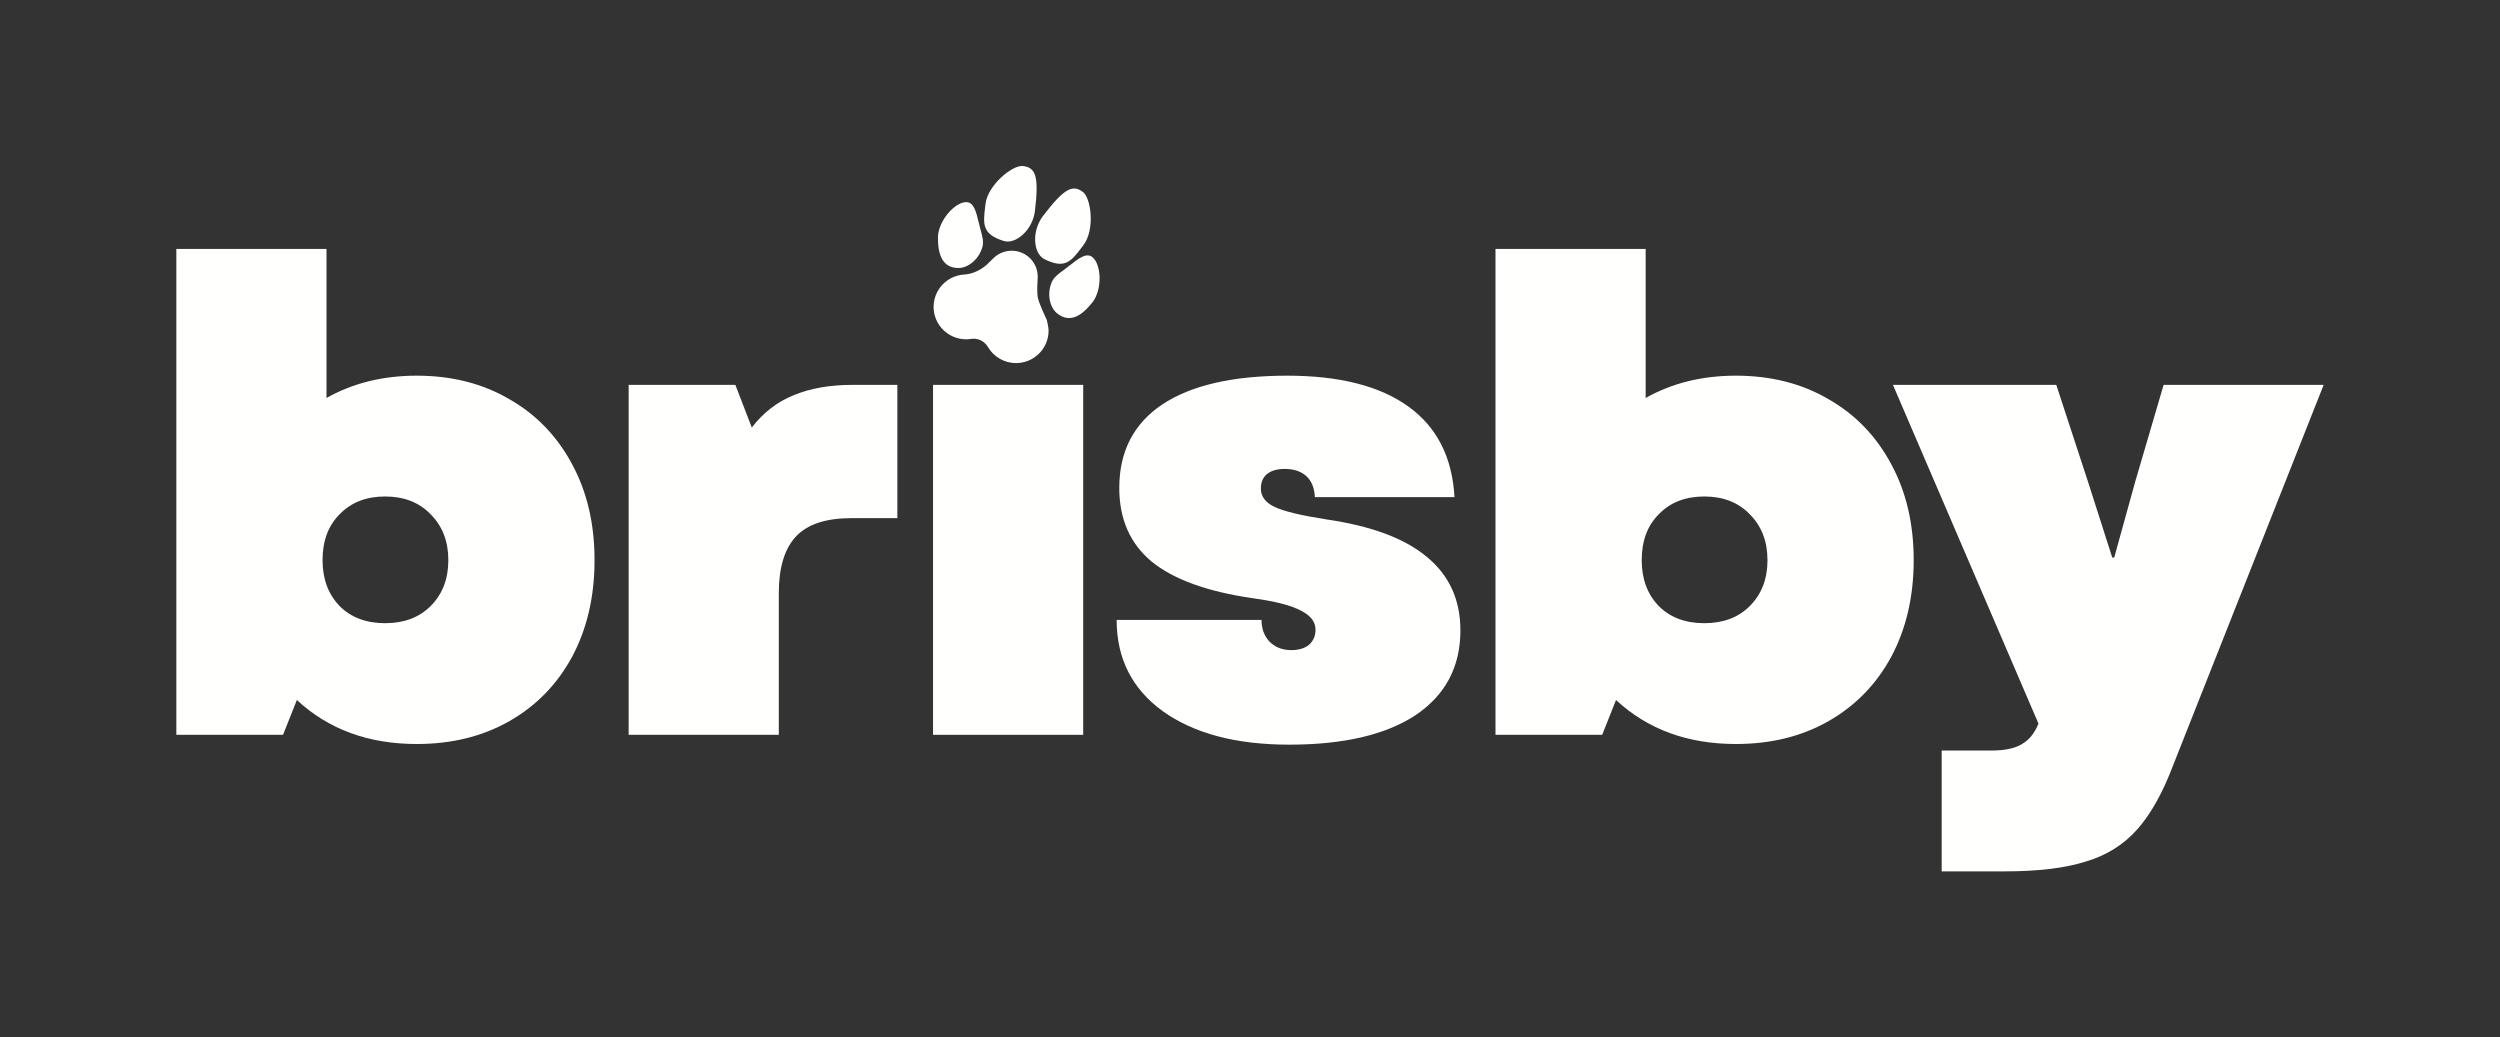 <svg width="241" height="100" viewBox="0 0 241 100" fill="none" xmlns="http://www.w3.org/2000/svg">
<rect x="0" y="0" width="241" height="100" fill="#333333" stroke="none"/>
<path fill-rule="evenodd" clip-rule="evenodd" d="M28.618 67.481C31.665 70.308 35.517 71.722 40.172 71.722C43.558 71.722 46.542 70.983 49.124 69.506C51.706 68.029 53.716 65.962 55.155 63.304C56.594 60.603 57.314 57.502 57.314 54C57.314 50.498 56.594 47.418 55.155 44.76C53.716 42.059 51.706 39.971 49.124 38.494C46.542 36.975 43.558 36.215 40.172 36.215C36.913 36.215 34.014 36.932 31.475 38.367V24H17V70.835H27.285L28.618 67.481ZM32.745 58.43C31.644 57.291 31.094 55.814 31.094 54C31.094 52.144 31.644 50.667 32.745 49.57C33.845 48.43 35.305 47.861 37.125 47.861C38.945 47.861 40.405 48.43 41.506 49.57C42.648 50.709 43.22 52.186 43.22 54C43.22 55.814 42.648 57.291 41.506 58.43C40.405 59.527 38.945 60.076 37.125 60.076C35.305 60.076 33.845 59.527 32.745 58.43Z" fill="#FFFFFD"/>
<path d="M70.887 37.101H60.602V70.835H75.077V57.165C75.077 54.717 75.627 52.903 76.728 51.721C77.828 50.54 79.606 49.949 82.061 49.949H86.505V37.101H82.188C79.987 37.101 78.082 37.439 76.474 38.114C74.908 38.747 73.575 39.781 72.474 41.215L70.887 37.101Z" fill="#FFFFFD"/>
<path d="M89.945 37.101H104.42V70.835H89.945V37.101Z" fill="#FFFFFD"/>
<path d="M112.089 68.557C115.094 70.709 119.157 71.785 124.278 71.785C129.526 71.785 133.589 70.835 136.467 68.937C139.345 66.996 140.784 64.274 140.784 60.772C140.784 57.819 139.705 55.456 137.547 53.684C135.43 51.911 132.214 50.709 127.897 50.076C125.442 49.696 123.77 49.295 122.881 48.873C121.992 48.452 121.548 47.861 121.548 47.101C121.548 46.511 121.738 46.046 122.119 45.709C122.543 45.371 123.114 45.203 123.834 45.203C124.722 45.203 125.421 45.435 125.929 45.899C126.436 46.363 126.712 47.038 126.754 47.924H140.213C140.001 44.084 138.52 41.173 135.769 39.19C133.018 37.207 129.124 36.215 124.087 36.215C118.839 36.215 114.818 37.144 112.025 39C109.274 40.856 107.898 43.536 107.898 47.038C107.898 50.034 108.935 52.397 111.009 54.127C113.125 55.856 116.384 57.038 120.786 57.671C122.945 57.966 124.49 58.367 125.421 58.873C126.352 59.338 126.817 59.949 126.817 60.709C126.817 61.3 126.606 61.785 126.183 62.165C125.759 62.502 125.188 62.671 124.468 62.671C123.622 62.671 122.924 62.397 122.373 61.848C121.865 61.3 121.611 60.603 121.611 59.76H107.645C107.645 63.473 109.126 66.405 112.089 68.557Z" fill="#FFFFFD"/>
<path fill-rule="evenodd" clip-rule="evenodd" d="M167.338 71.722C162.683 71.722 158.831 70.308 155.784 67.481L154.451 70.835H144.166V24H158.641V38.367C161.18 36.932 164.08 36.215 167.338 36.215C170.724 36.215 173.708 36.975 176.29 38.494C178.872 39.971 180.882 42.059 182.321 44.76C183.76 47.418 184.48 50.498 184.48 54C184.48 57.502 183.76 60.603 182.321 63.304C180.882 65.962 178.872 68.029 176.29 69.506C173.708 70.983 170.724 71.722 167.338 71.722ZM158.26 54C158.26 55.814 158.81 57.291 159.911 58.43C161.011 59.527 162.471 60.076 164.291 60.076C166.111 60.076 167.571 59.527 168.672 58.43C169.814 57.291 170.386 55.814 170.386 54C170.386 52.186 169.814 50.709 168.672 49.57C167.571 48.43 166.111 47.861 164.291 47.861C162.471 47.861 161.011 48.43 159.911 49.57C158.81 50.667 158.26 52.144 158.26 54Z" fill="#FFFFFD"/>
<path d="M191.939 72.354H187.178V84H193.273C196.489 84 199.092 83.683 201.081 83.051C203.071 82.46 204.721 81.426 206.033 79.949C207.345 78.473 208.509 76.384 209.525 73.683L224 37.101H208.573L205.843 46.405L203.811 53.747H203.621L201.272 46.405L198.225 37.101H182.48L196.51 69.76C196.13 70.688 195.6 71.342 194.923 71.722C194.246 72.144 193.251 72.354 191.939 72.354Z" fill="#FFFFFD"/>
<path d="M96.764 23.231C97.911 23.586 99.544 22.177 99.767 20.342C100.184 16.901 99.8 16.149 98.607 16.005C97.624 15.887 95.228 17.815 95.006 19.649C94.997 19.728 94.987 19.805 94.978 19.88C94.768 21.574 94.645 22.575 96.764 23.231Z" fill="#FFFFFD"/>
<path d="M94.556 22.263C94.699 22.774 94.844 23.307 94.701 23.817C94.365 25.013 93.313 25.836 92.405 25.836C90.836 25.836 90.418 24.531 90.418 22.92C90.418 21.31 92.04 19.484 93.137 19.484C93.878 19.484 94.095 20.387 94.351 21.455C94.414 21.718 94.48 21.991 94.556 22.263Z" fill="#FFFFFD"/>
<path d="M100.028 26.871C100.033 26.77 100.037 26.698 100.037 26.669C100.037 25.289 98.914 24.17 97.528 24.17C96.865 24.17 96.263 24.426 95.814 24.844C95.751 24.902 95.682 24.973 95.604 25.053C95.12 25.547 94.315 26.371 92.914 26.469C91.285 26.582 90 27.934 90 29.585C90 31.31 91.404 32.709 93.137 32.709C93.31 32.709 93.48 32.695 93.646 32.668C93.812 32.641 94.701 32.553 95.248 33.469C95.794 34.386 96.798 35 97.946 35C99.679 35 101.083 33.601 101.083 31.876C101.083 31.526 100.919 30.876 100.919 30.876L100.926 30.878C100.926 30.878 100.142 29.244 100.037 28.648C99.954 28.169 100.004 27.281 100.028 26.871Z" fill="#FFFFFD"/>
<path d="M100.539 20.83C99.421 22.304 99.613 24.448 100.687 24.986C102.67 25.979 103.278 25.173 104.308 23.809C104.354 23.748 104.401 23.686 104.448 23.623C105.567 22.149 105.187 19.106 104.397 18.511C103.438 17.789 102.638 18.066 100.539 20.83Z" fill="#FFFFFD"/>
<path d="M101.379 27.221C101.584 26.732 102.029 26.403 102.459 26.091C102.688 25.925 102.91 25.751 103.123 25.584C103.989 24.904 104.721 24.328 105.303 24.786C106.164 25.463 106.3 27.897 105.298 29.161C104.296 30.425 103.155 31.191 101.924 30.223C101.212 29.663 100.898 28.367 101.379 27.221Z" fill="#FFFFFD"/>
</svg>
